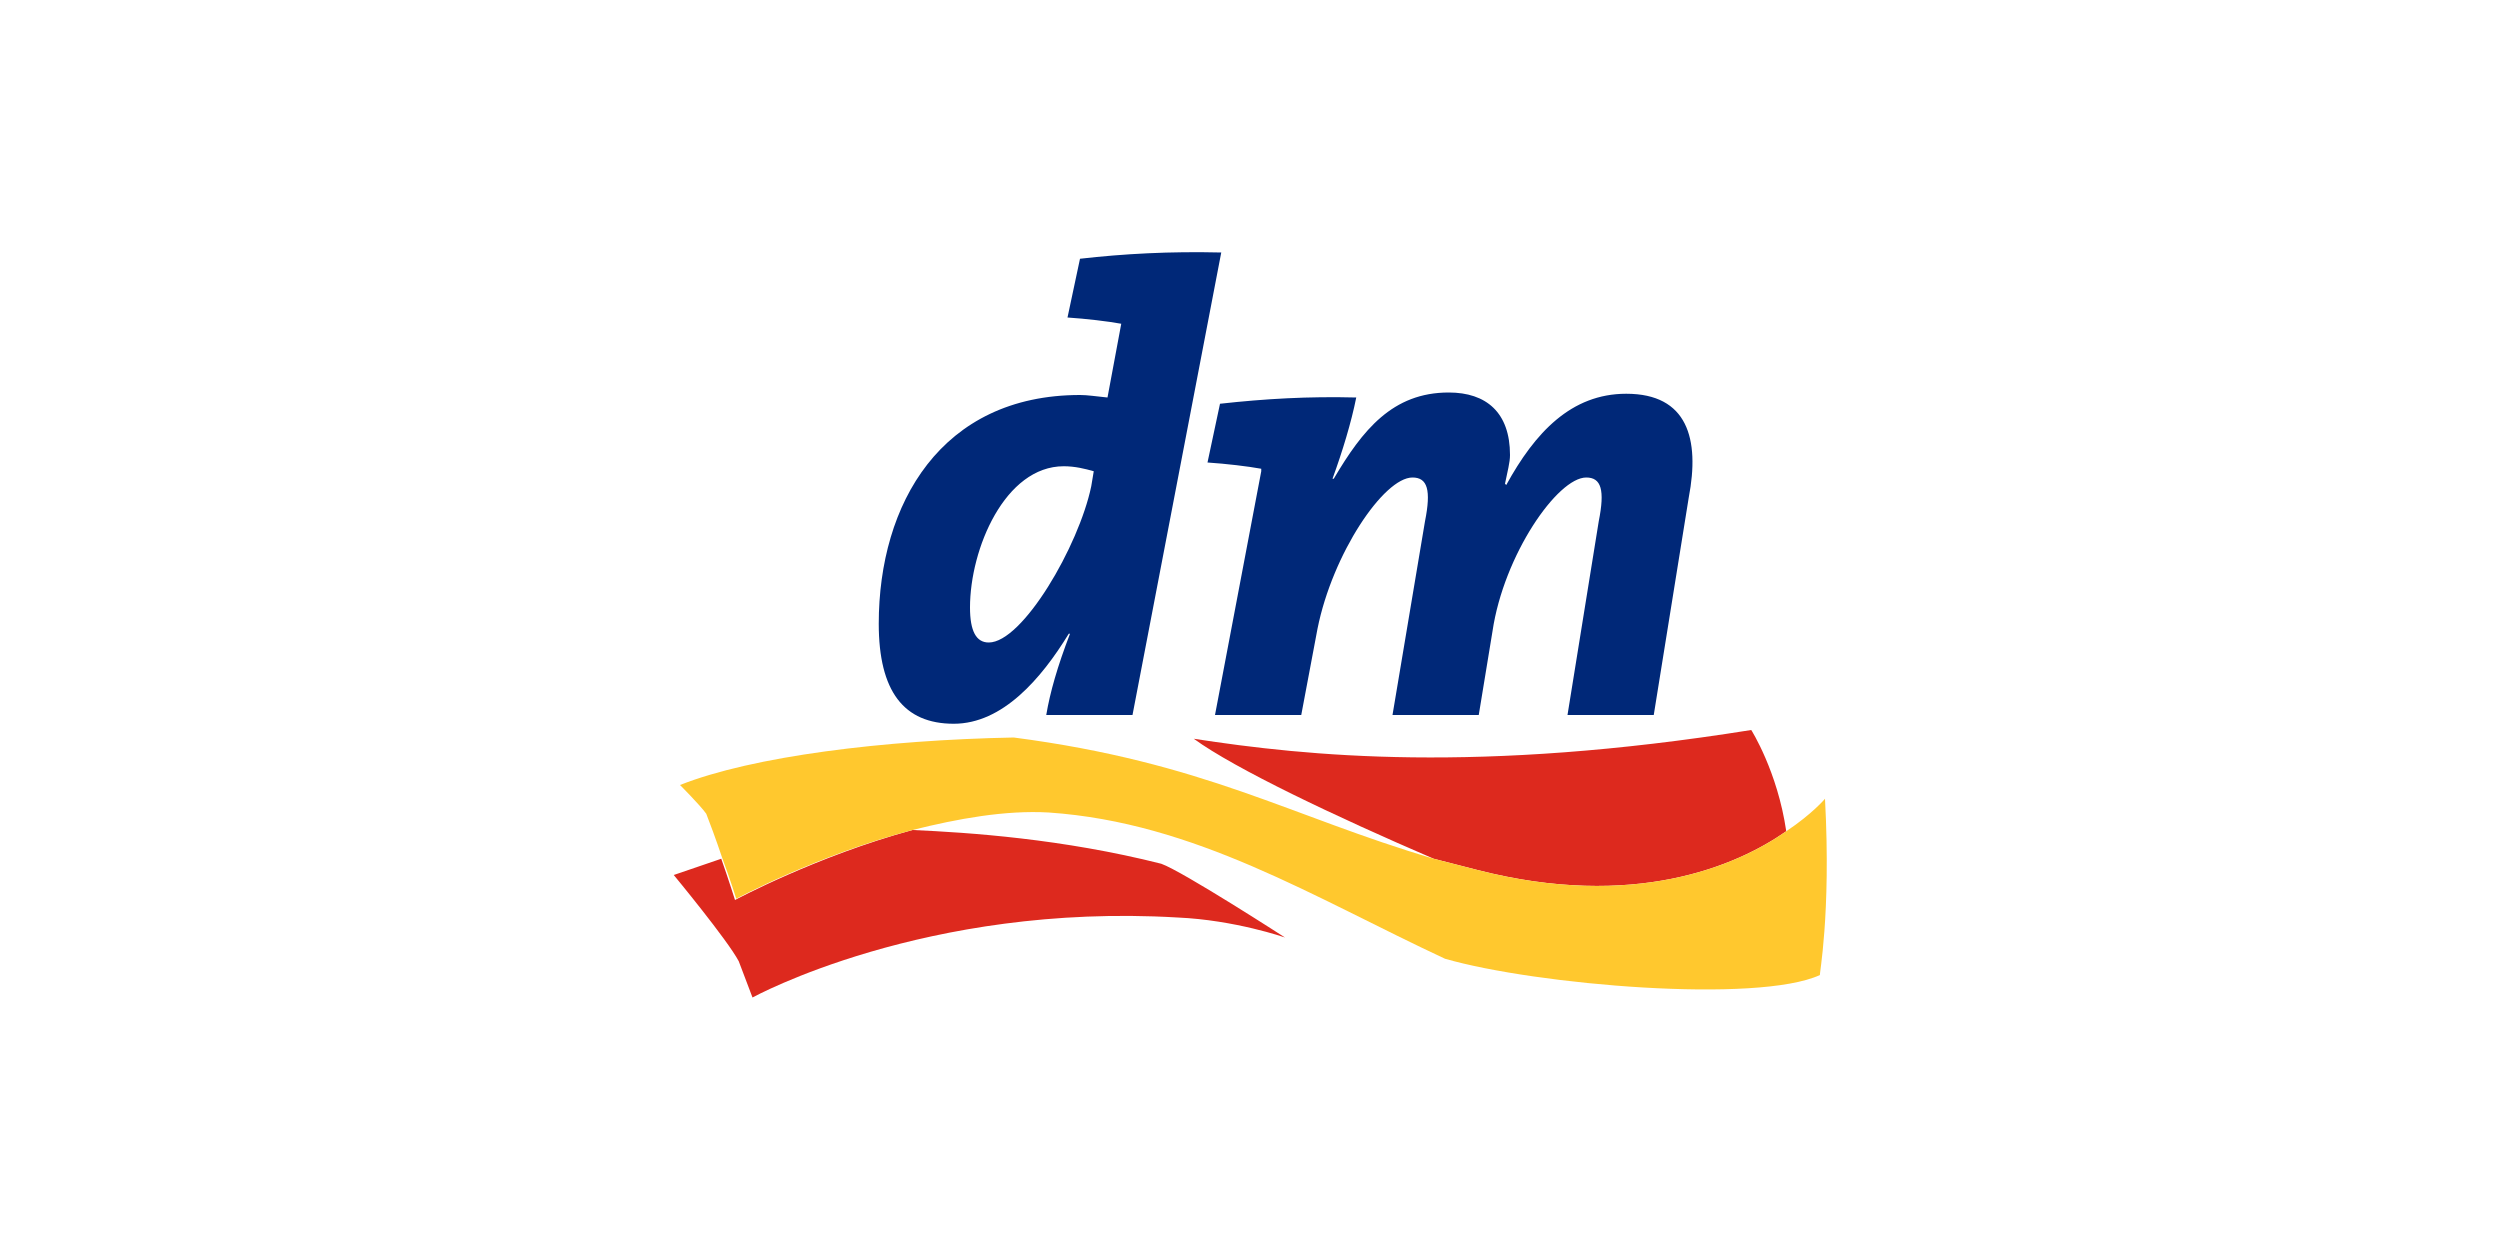 <?xml version="1.0" encoding="utf-8"?>
<!-- Generator: Adobe Illustrator 28.0.0, SVG Export Plug-In . SVG Version: 6.00 Build 0)  -->
<svg version="1.1" id="Layer_1" xmlns="http://www.w3.org/2000/svg" xmlns:xlink="http://www.w3.org/1999/xlink" x="0px" y="0px"
	 width="200px" height="100px" viewBox="0 0 200 100" style="enable-background:new 0 0 200 100;" xml:space="preserve">
<style type="text/css">
	.st0{fill:#696969;}
	.st1{fill:#231F20;}
	.st2{fill:#DD291E;}
	.st3{fill:#FFC82E;}
	.st4{fill:#002878;}
	.st5{fill:#A82342;}
	.st6{fill:#283545;}
	.st7{fill:#273B75;}
	.st8{fill:#FFFFFF;}
	.st9{fill:#666666;}
	.st10{fill:#1C1314;}
	.st11{fill:#E48609;}
</style>
<g>
	<path id="path5199" class="st2" d="M142.9,66.5c-4,2.8-12.2,6.3-24.7,3.1c-1.2-0.3-2.3-0.6-3.5-0.9c-7.9-3.4-15.9-7.2-19.2-9.6
		c9.1,1.4,22.7,2.8,44.6-0.7C140.1,58.4,142.2,61.7,142.9,66.5 M57.7,68.7l-3.8,1.3c0,0,4.3,5.2,5.2,6.9l1.1,2.9
		c0,0,13.8-7.6,34-6.4c4.6,0.2,8.6,1.6,8.6,1.6s-8.2-5.3-9.9-5.9c-7.9-2-15.4-2.5-19.9-2.7C65.3,68.5,58.8,72,58.8,72
		S58.3,70.4,57.7,68.7"/>
	<path id="path5201" class="st3" d="M146,63.9c0,0-1,1.2-3.1,2.6c-4,2.8-12.2,6.3-24.7,3.1c-1.2-0.3-2.3-0.6-3.5-0.9
		C103.2,65.3,96.4,61,81.1,59c-10.4,0.2-20.9,1.5-26.7,3.8c0,0,1.6,1.6,2.1,2.3c0.2,0.5,0.8,2.1,1.3,3.6c0.6,1.6,1.1,3.2,1.1,3.2
		s6.5-3.5,14.1-5.5c3.6-0.9,7.4-1.6,10.9-1.4c11.7,0.8,21.2,6.8,31.7,11.7c7.3,2.1,25,3.6,30,1.3C145.5,78.1,146.5,73.3,146,63.9"/>
	<path id="path5203" class="st4" d="M85.1,37.3c-4.7,0-7.5,6.6-7.5,11.3c0,1.9,0.5,2.8,1.5,2.8c2.7,0,7.2-7.7,8.2-12.5l0.2-1.2
		C86.8,37.5,86,37.3,85.1,37.3 M90.6,57.2h-6.9c0.3-1.8,0.9-3.9,1.9-6.5h-0.1c-2.2,3.6-5.3,7.2-9.2,7.2c-4,0-6-2.6-6-8
		c0-9.6,5-18.3,16.1-18.3c0.6,0,1.2,0.1,2.2,0.2l1.1-5.9l0,0c-1.1-0.2-2.8-0.4-4.3-0.5l1-4.7c3.5-0.4,7.2-0.6,11.3-0.5L90.6,57.2
		L90.6,57.2z M132.3,57.2h-6.9l2.5-15.5c0.5-2.5,0.2-3.5-1-3.5c-2.3,0-6.6,6.2-7.5,12.3l-1.1,6.7h-6.9l2.6-15.5
		c0.5-2.5,0.2-3.5-1-3.5c-2.3,0-6.4,6.1-7.6,12.1l-1.3,6.9h-6.9l3.7-19.5v-0.2c-1.1-0.2-2.8-0.4-4.3-0.5l1-4.7
		c3.6-0.4,7.1-0.6,10.9-0.5c-0.4,2-1.1,4.3-1.9,6.5h0.1c2.3-3.9,4.7-6.9,9.2-6.9c3,0,4.9,1.6,4.9,5c0,0.6-0.2,1.3-0.4,2.3l0.1,0.1
		c2.3-4.2,5.2-7.3,9.6-7.3c4.9,0,5.9,3.6,5,8.3L132.3,57.2L132.3,57.2z"/>
</g>
</svg>
